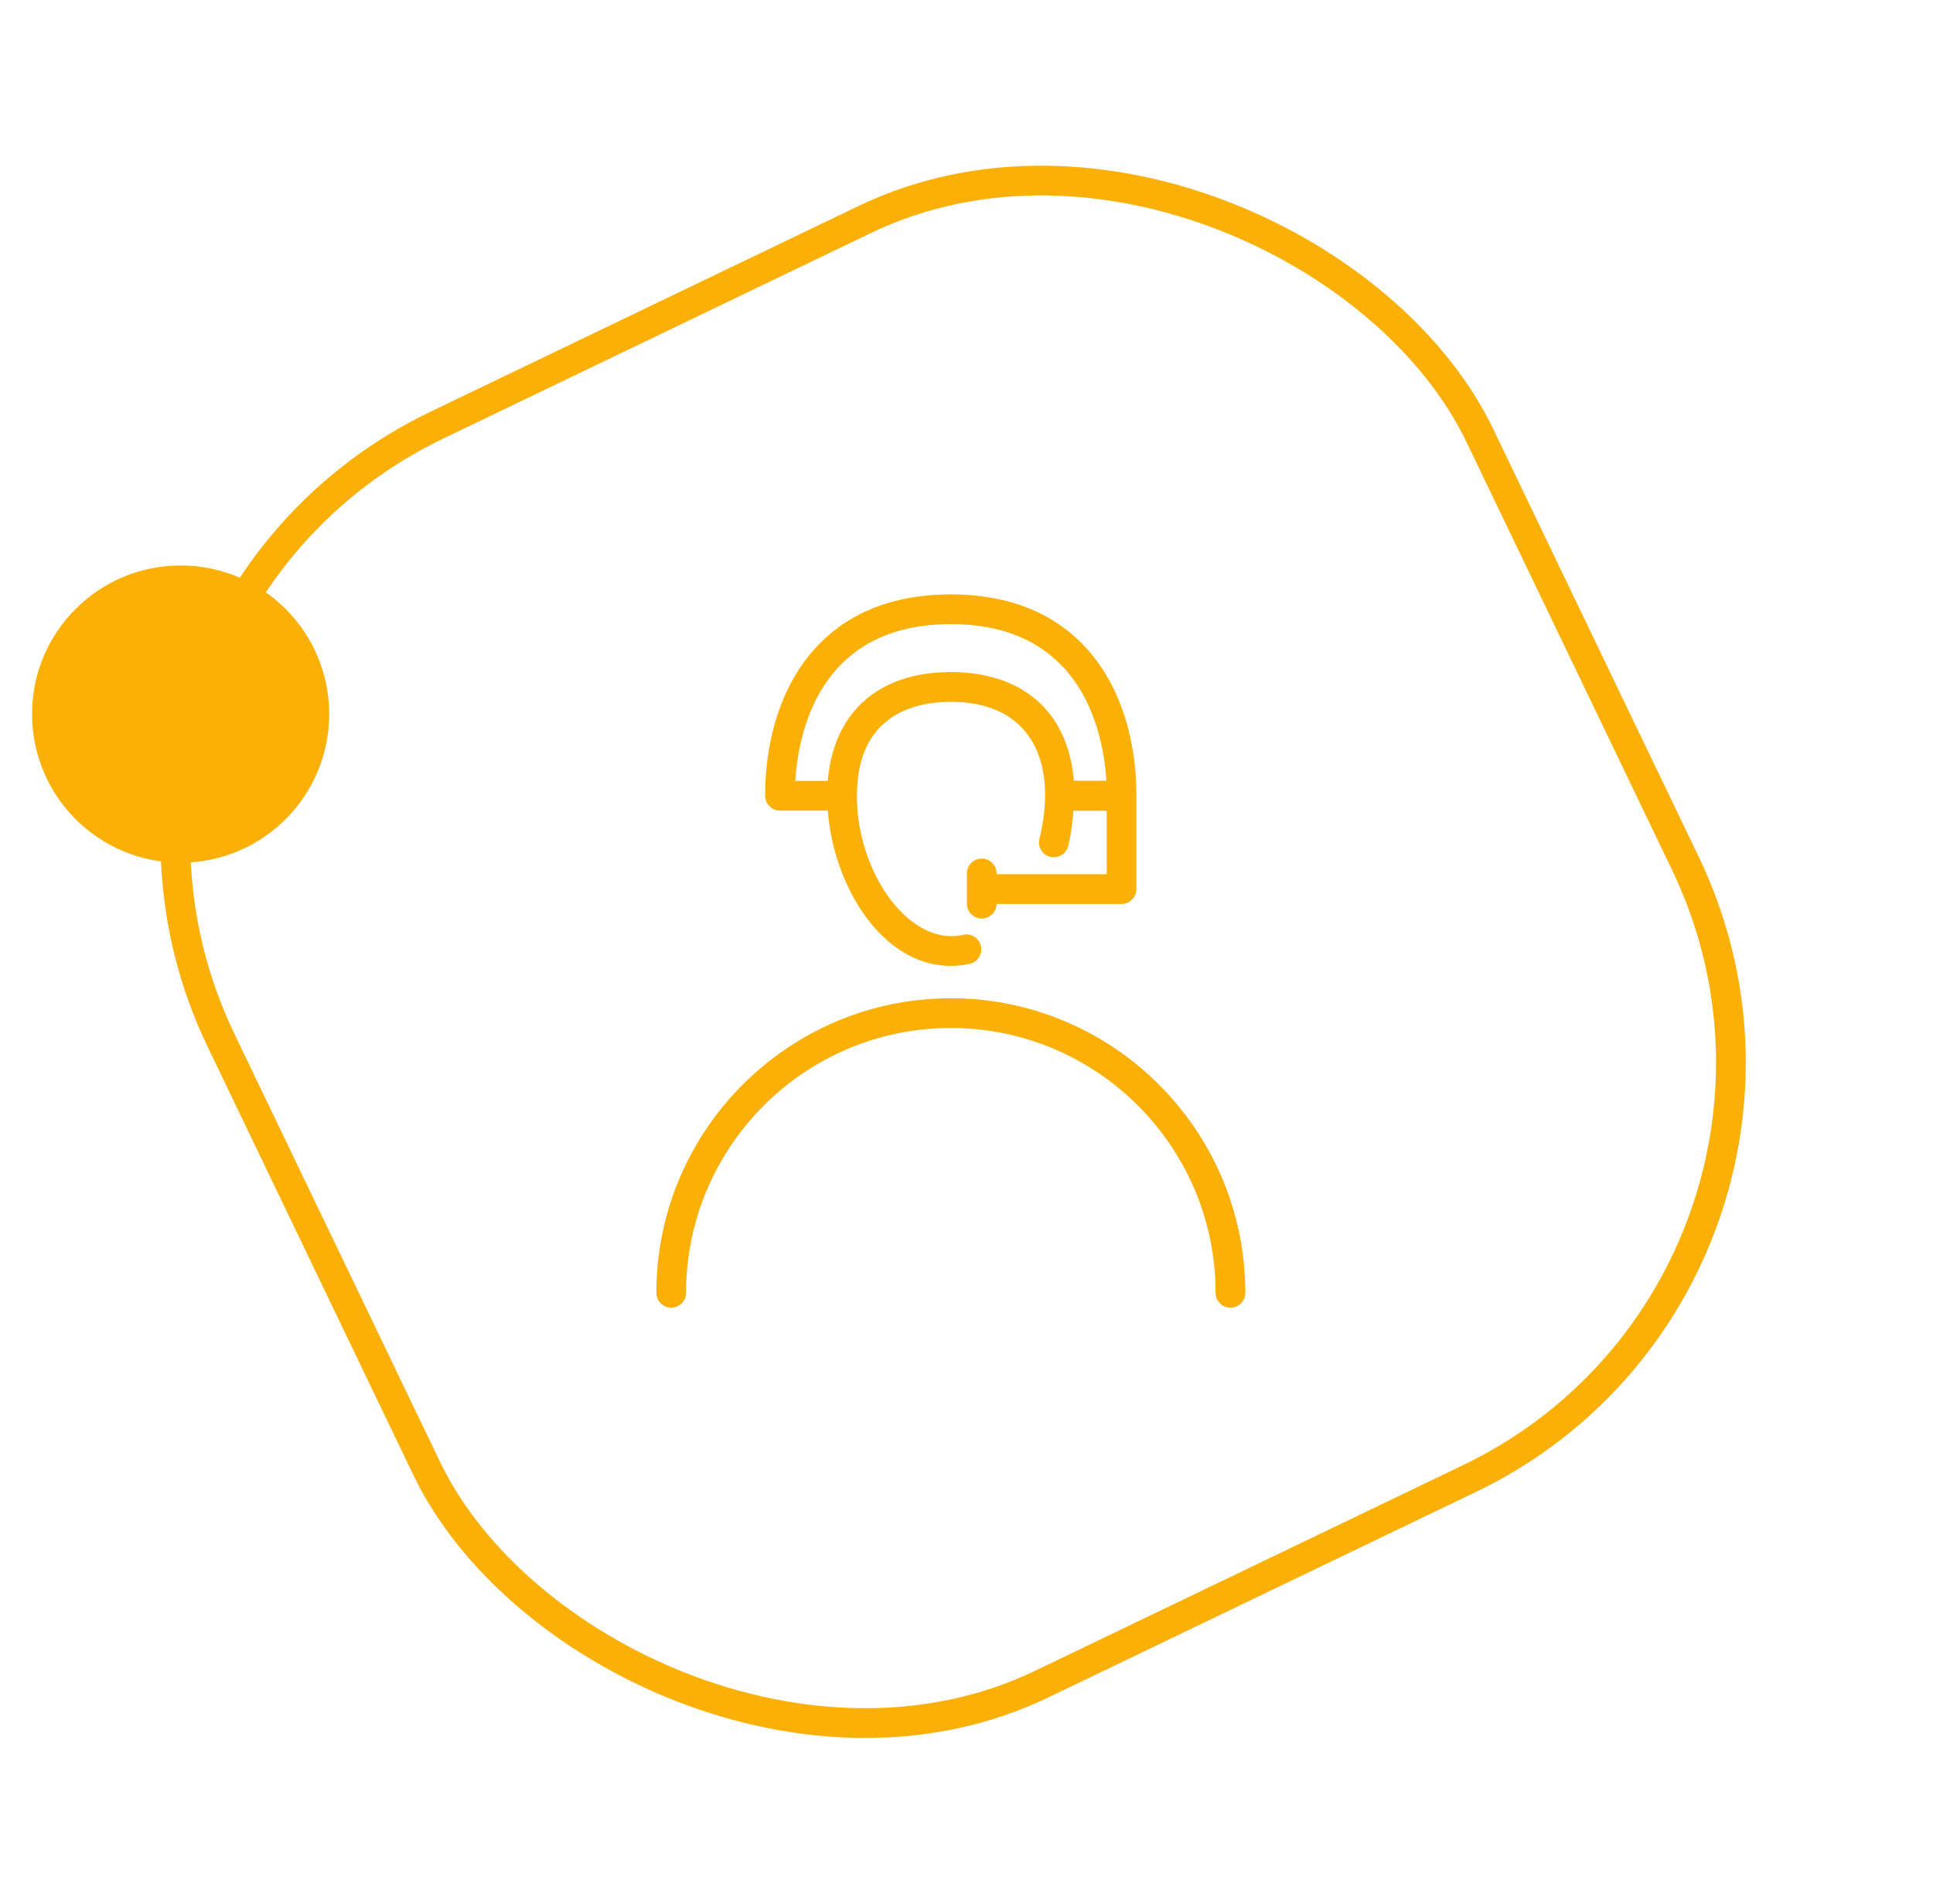 <svg xmlns="http://www.w3.org/2000/svg" width="65" height="64" fill="none"><rect width="46.96" height="46.96" x=".72" y="21.005" stroke="#FBB007" rx="15.5" transform="rotate(-25.663 .72 21.005)"/><g fill="#FBB007" clip-path="url(#a)"><path d="M31.974 33.562c-5.46 0-9.902 4.442-9.902 9.902 0 .275.225.5.5.5.274 0 .499-.225.499-.5 0-4.906 3.992-8.903 8.903-8.903 4.91 0 8.902 3.992 8.902 8.903 0 .275.225.5.5.5s.5-.225.5-.5c0-5.46-4.442-9.902-9.902-9.902ZM26.228 27.253h1.609c.195 2.562 1.838 5.22 4.137 5.22.21 0 .424-.025.634-.07.27-.06.44-.33.375-.6a.496.496 0 0 0-.6-.374c-1.768.405-3.567-2.043-3.567-4.676 0-2.748 1.979-3.157 3.158-3.157 2.722 0 3.602 2.058 2.977 4.606a.5.5 0 0 0 .365.604.5.5 0 0 0 .604-.364c.095-.395.145-.79.175-1.184h1.12v2.133h-3.703v-.025c0-.275-.224-.5-.5-.5-.274 0-.499.225-.499.5v1.044a.501.501 0 0 0 1 0v-.02h4.2c.276 0 .5-.225.5-.5v-3.132c.005-3.277-1.633-6.774-6.24-6.774-4.606 0-6.244 3.497-6.244 6.769 0 .275.225.5.5.5Zm5.746-6.27c4.371 0 5.12 3.562 5.23 5.265H36.11c-.19-2.298-1.703-3.652-4.136-3.652s-3.947 1.354-4.137 3.657h-1.094c.11-1.708.86-5.27 5.23-5.27Z"/></g><circle cx="6.074" cy="24.007" r="4.996" fill="#FBB007"/><defs><clipPath id="a"><path fill="#fff" d="M19.983 19.983h23.98v23.98h-23.98z"/></clipPath></defs></svg>